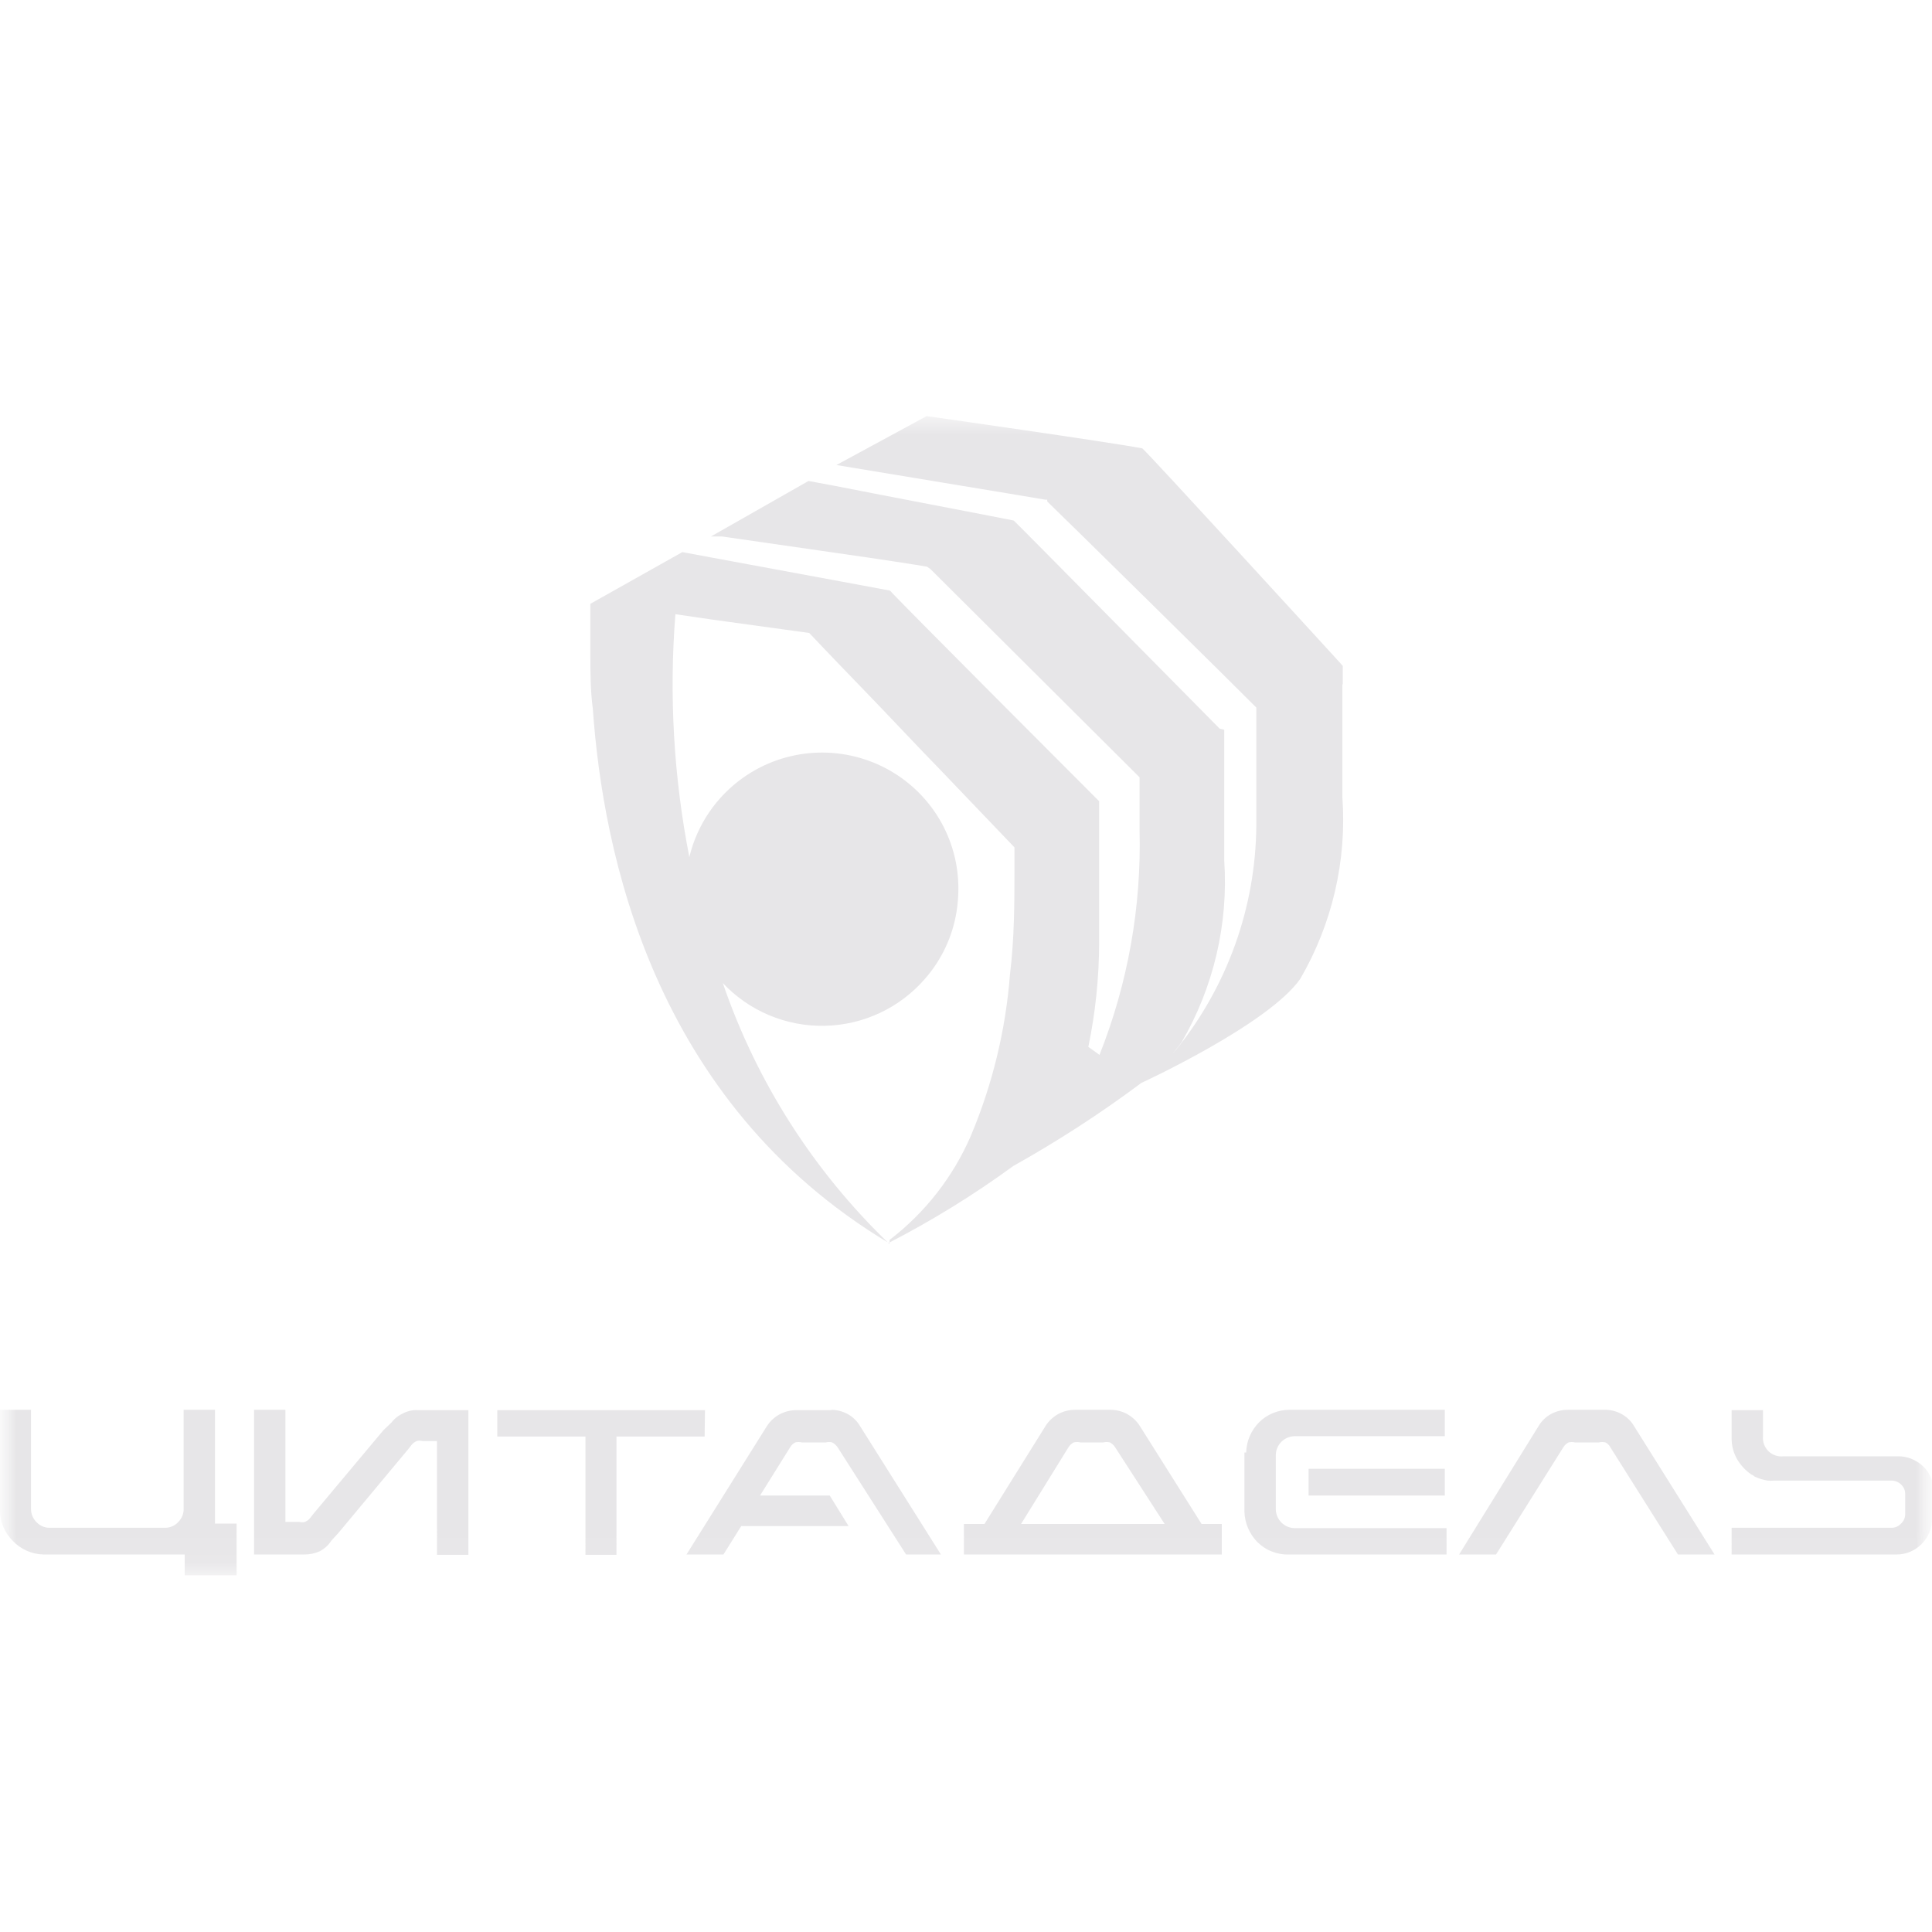 <svg width="60" height="60" viewBox="0 0 60 60" fill="none" xmlns="http://www.w3.org/2000/svg">
<g clip-path="url(#clip0_1525_5073)">
<g clip-path="url(#clip1_1525_5073)">
<mask id="mask0_1525_5073" style="mask-type:luminance" maskUnits="userSpaceOnUse" x="0" y="9" width="60" height="42">
<path d="M60 9.231H0V50.769H60V9.231Z" fill="white"/>
</mask>
<g mask="url(#mask0_1525_5073)">
<mask id="mask1_1525_5073" style="mask-type:luminance" maskUnits="userSpaceOnUse" x="0" y="12" width="60" height="37">
<path d="M0 12.923L0 48.923L60 48.923V12.923L0 12.923Z" fill="white"/>
</mask>
<g mask="url(#mask1_1525_5073)">
<path d="M6.677 47.317H7.348V48.923H5.736V48.276H1.342C1.162 48.271 0.986 48.23 0.822 48.156C0.659 48.082 0.512 47.977 0.39 47.845C0.15 47.607 0.011 47.288 1.38474e-07 46.951L0 43.783H0.963V46.865C0.963 46.941 0.978 47.017 1.008 47.087C1.038 47.157 1.081 47.221 1.136 47.274C1.189 47.33 1.253 47.374 1.324 47.404C1.395 47.433 1.471 47.448 1.548 47.447H5.119C5.196 47.448 5.272 47.433 5.343 47.404C5.414 47.374 5.478 47.33 5.53 47.274C5.585 47.221 5.629 47.157 5.659 47.087C5.688 47.017 5.704 46.941 5.703 46.865V43.783H6.677V47.317ZM12.165 44.171L11.905 44.419L9.74 47.005L9.621 47.156C9.58 47.203 9.528 47.24 9.47 47.264C9.413 47.28 9.353 47.28 9.296 47.264H8.864V43.783H7.89V48.276H9.459C9.619 48.276 9.778 48.243 9.924 48.179C10.074 48.102 10.201 47.987 10.292 47.845L10.509 47.608L12.673 45.011L12.792 44.861C12.833 44.813 12.885 44.776 12.944 44.753C13 44.737 13.06 44.737 13.117 44.753H13.571V48.287H14.546V43.794H12.987C12.826 43.783 12.665 43.817 12.522 43.891C12.377 43.956 12.25 44.056 12.154 44.182M21.894 43.794H15.444V44.613H18.182V48.287H19.145V44.613H21.883L21.894 43.794ZM25.844 43.794H24.762C24.573 43.788 24.385 43.832 24.218 43.92C24.051 44.009 23.91 44.14 23.81 44.3L21.32 48.276H22.468L23.02 47.393H26.353L25.768 46.445H23.604L24.545 44.936C24.582 44.876 24.634 44.828 24.697 44.796C24.765 44.78 24.835 44.78 24.903 44.796H25.649C25.713 44.78 25.78 44.78 25.844 44.796C25.908 44.831 25.963 44.878 26.006 44.936L28.139 48.276H29.221L26.71 44.289C26.617 44.131 26.483 44 26.32 43.912C26.158 43.825 25.975 43.78 25.79 43.783M37.316 47.328H37.944V48.276H29.935V47.328H30.574L32.468 44.289C32.566 44.132 32.704 44.002 32.868 43.912C33.028 43.827 33.206 43.782 33.387 43.783H34.47C34.655 43.78 34.837 43.825 35 43.912C35.164 44.002 35.302 44.132 35.401 44.289L37.316 47.328ZM31.71 47.328H36.169L34.632 44.947C34.592 44.883 34.536 44.831 34.47 44.796C34.402 44.779 34.331 44.779 34.264 44.796H33.55C33.482 44.779 33.412 44.779 33.344 44.796C33.278 44.831 33.222 44.883 33.182 44.947L31.71 47.328ZM49.784 43.783H48.701C48.516 43.78 48.334 43.825 48.171 43.912C48.009 44 47.874 44.131 47.781 44.289L45.314 48.276H46.461L48.55 44.947C48.59 44.883 48.646 44.831 48.712 44.796C48.776 44.78 48.843 44.78 48.907 44.796H49.654C49.721 44.78 49.792 44.78 49.859 44.796C49.925 44.829 49.978 44.882 50.011 44.947L52.11 48.276H53.247L50.747 44.289C50.654 44.131 50.519 44 50.357 43.912C50.182 43.817 49.983 43.773 49.784 43.783ZM40.639 46.445H44.87V45.615H40.639V46.445ZM38.647 45.108V46.951C38.658 47.302 38.801 47.637 39.048 47.889C39.178 48.018 39.333 48.12 39.505 48.186C39.676 48.253 39.859 48.284 40.043 48.276H44.924V47.457H40.206C40.051 47.455 39.904 47.392 39.795 47.284C39.687 47.175 39.624 47.029 39.621 46.876V45.184C39.624 45.031 39.687 44.884 39.795 44.776C39.904 44.667 40.051 44.605 40.206 44.602H44.87V43.783H40.043C39.868 43.783 39.695 43.817 39.534 43.884C39.372 43.95 39.225 44.048 39.102 44.171C38.853 44.421 38.71 44.757 38.701 45.108M60.043 46.186C60.021 45.985 59.942 45.795 59.816 45.636C59.686 45.482 59.518 45.364 59.329 45.292C59.211 45.249 59.087 45.227 58.961 45.227H55.39C55.305 45.237 55.22 45.228 55.139 45.201C55.059 45.174 54.985 45.129 54.924 45.071C54.863 45.012 54.816 44.94 54.786 44.861C54.756 44.782 54.744 44.697 54.751 44.613V43.794H53.777V44.678C53.777 44.896 53.833 45.111 53.939 45.302C54.049 45.495 54.2 45.661 54.383 45.787C54.427 45.806 54.467 45.831 54.502 45.863C54.627 45.918 54.757 45.958 54.892 45.981C54.964 45.987 55.036 45.987 55.108 45.981H58.745C58.854 45.982 58.959 46.024 59.037 46.1C59.079 46.138 59.113 46.184 59.135 46.236C59.158 46.288 59.169 46.345 59.167 46.401V47.026C59.167 47.081 59.156 47.136 59.133 47.186C59.111 47.236 59.078 47.281 59.037 47.317C59 47.358 58.955 47.391 58.905 47.413C58.854 47.435 58.8 47.447 58.745 47.447H53.777V48.276H58.907C59.05 48.276 59.192 48.247 59.324 48.191C59.456 48.136 59.575 48.055 59.675 47.953C59.778 47.853 59.859 47.734 59.915 47.603C59.97 47.472 59.999 47.331 60 47.188V46.111" fill="#E7E6E8"/>
<path d="M41.7 21.241V20.68L41.635 20.605C40.975 19.883 35.802 14.226 35.477 13.925C34.395 13.72 28.778 12.922 28.778 12.922L25.975 14.442C26.602 14.549 31.797 15.401 32.468 15.519H32.522V15.573C33.161 16.187 38.356 21.305 39.016 21.974V25.637C38.997 28.17 38.12 30.623 36.527 32.598L36.299 32.846C36.444 32.694 36.578 32.532 36.7 32.361C37.691 30.654 38.151 28.693 38.02 26.725C38.02 25.486 38.02 24.463 38.02 23.224V22.663L37.88 22.631C37.046 21.79 31.797 16.467 31.483 16.166C30.683 16.004 27.447 15.39 25.921 15.088L25.109 14.937L22.079 16.661H22.425C23.096 16.758 24.589 16.974 26.018 17.179C27.447 17.383 28.485 17.545 28.789 17.599L28.897 17.674L35.39 24.139V25.777C35.451 28.164 35.028 30.539 34.146 32.76L33.799 32.512C34.02 31.448 34.132 30.365 34.135 29.279C34.135 28.018 34.135 26.747 34.135 25.486V24.883C34.135 24.883 27.76 18.504 27.641 18.342L26.137 18.062L22.122 17.319L21.191 17.146L18.334 18.752V20.271C18.334 20.853 18.334 21.435 18.41 22.006C18.724 26.456 20.271 34.203 27.598 38.6C28.95 37.904 30.246 37.104 31.473 36.208C32.852 35.437 34.179 34.577 35.444 33.632C35.444 33.632 39.384 31.822 40.38 30.4C41.373 28.694 41.829 26.731 41.689 24.764C41.689 23.525 41.689 22.502 41.689 21.262M27.62 38.632C25.273 36.379 23.499 33.601 22.447 30.529C22.851 30.959 23.343 31.3 23.888 31.529C24.434 31.758 25.022 31.87 25.614 31.857C26.206 31.845 26.789 31.709 27.325 31.458C27.86 31.207 28.337 30.846 28.724 30.4C29.245 29.806 29.586 29.078 29.709 28.299C29.743 28.081 29.761 27.861 29.763 27.641C29.773 26.865 29.568 26.101 29.17 25.433C28.771 24.766 28.196 24.221 27.506 23.858C26.816 23.496 26.039 23.331 25.261 23.38C24.483 23.43 23.734 23.692 23.096 24.139C22.249 24.733 21.648 25.614 21.408 26.618C20.922 24.134 20.776 21.597 20.975 19.075L22.154 19.247L25.131 19.657C25.131 19.657 25.791 20.357 26.7 21.295C27.609 22.232 28.583 23.277 29.135 23.838L31.505 26.316V26.962C31.505 28.04 31.505 29.117 31.364 30.281C31.23 31.998 30.82 33.682 30.152 35.27C29.602 36.544 28.734 37.657 27.631 38.503" fill="#E7E6E8"/>
</g>
</g>
</g>
</g>
<defs>
<clipPath id="clip0_1525_5073">
<rect width="60" height="41.538" fill="white" transform="translate(0 9.231)"/>
</clipPath>
<clipPath id="clip1_1525_5073">
<rect width="60" height="41.538" fill="white" transform="translate(0 9.231)"/>
</clipPath>
</defs>
</svg>
